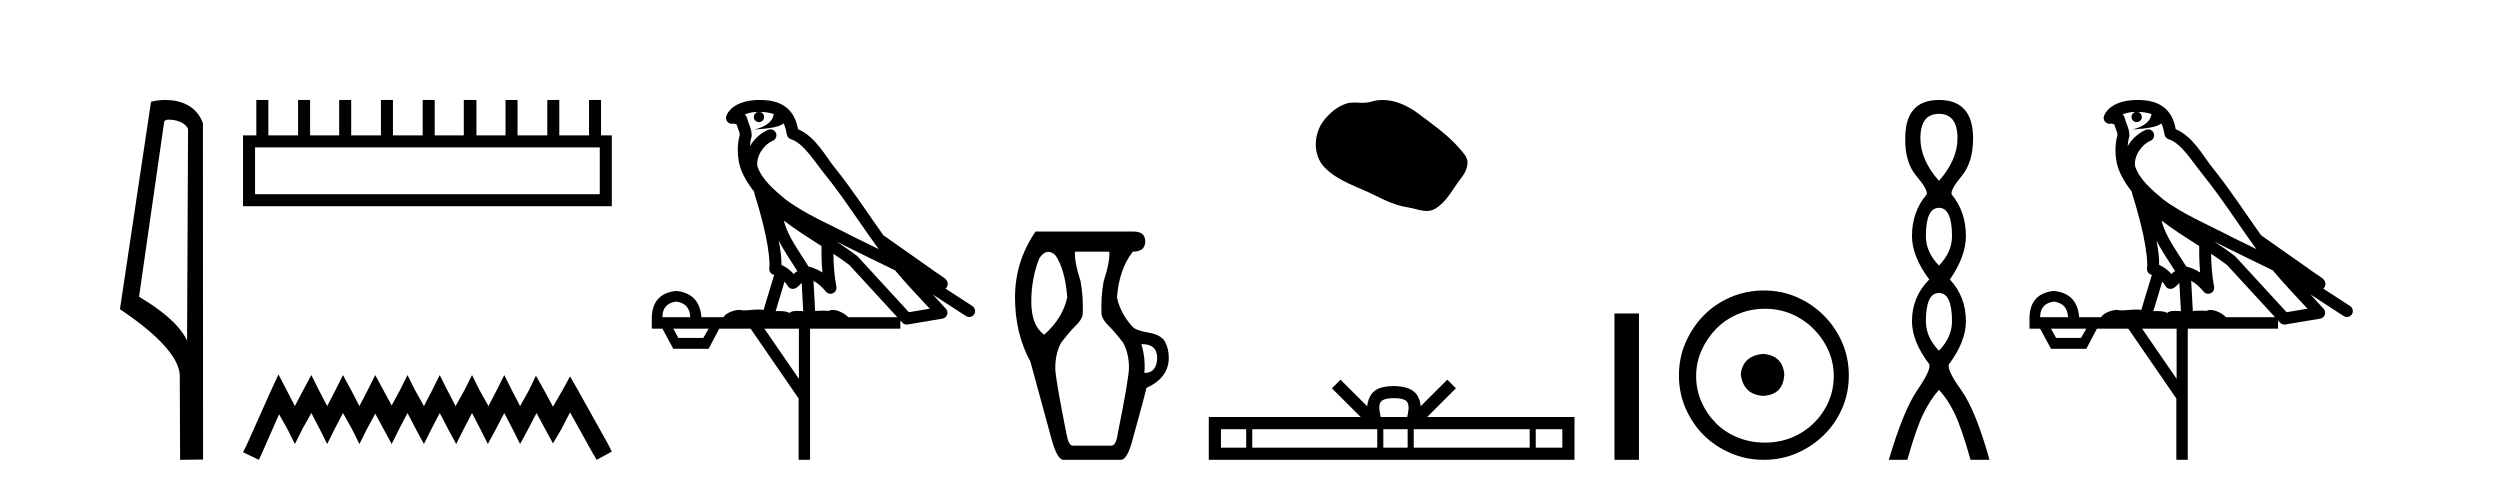 <?xml version='1.0' encoding='UTF-8' standalone='yes'?><svg xmlns='http://www.w3.org/2000/svg' xmlns:xlink='http://www.w3.org/1999/xlink' width='211.0' height='41.0' ><path d='M 14.259 10.1 C 14.884 10.1 15.648 10.34 15.871 10.89 L 15.789 28.751 L 15.789 28.751 C 15.473 28.034 14.531 26.699 11.736 25.046 L 13.858 10.263 C 13.958 10.157 13.955 10.1 14.259 10.1 ZM 15.789 28.751 L 15.789 28.751 C 15.789 28.751 15.789 28.751 15.789 28.751 L 15.789 28.751 L 15.789 28.751 ZM 13.962 8.437 C 13.484 8.437 13.053 8.505 12.747 8.588 L 10.124 26.094 C 11.512 27.044 15.325 29.648 15.173 31.91 L 15.201 38.809 L 17.138 38.783 L 17.127 10.393 C 16.551 8.837 15.12 8.437 13.962 8.437 Z' style='fill:#000000;stroke:none' /><path d='M 50.621 12.441 L 50.621 16.391 L 21.527 16.391 L 21.527 12.441 ZM 21.634 8.437 L 21.634 11.426 L 20.512 11.426 L 20.512 17.405 L 51.636 17.405 L 51.636 11.426 L 50.728 11.426 L 50.728 8.437 L 49.714 8.437 L 49.714 11.426 L 47.205 11.426 L 47.205 8.437 L 46.191 8.437 L 46.191 11.426 L 43.681 11.426 L 43.681 8.437 L 42.667 8.437 L 42.667 11.426 L 40.211 11.426 L 40.211 8.437 L 39.144 8.437 L 39.144 11.426 L 36.688 11.426 L 36.688 8.437 L 35.674 8.437 L 35.674 11.426 L 33.165 11.426 L 33.165 8.437 L 32.15 8.437 L 32.15 11.426 L 29.641 11.426 L 29.641 8.437 L 28.627 8.437 L 28.627 11.426 L 26.171 11.426 L 26.171 8.437 L 25.157 8.437 L 25.157 11.426 L 22.648 11.426 L 22.648 8.437 Z' style='fill:#000000;stroke:none' /><path d='M 23.502 31.602 L 22.861 32.99 L 20.833 37.528 L 20.512 38.169 L 21.847 38.809 L 22.167 38.115 L 23.555 34.966 L 24.249 36.193 L 24.89 37.475 L 25.531 36.193 L 26.278 34.859 L 26.972 36.193 L 27.613 37.475 L 28.253 36.193 L 28.947 34.859 L 29.695 36.193 L 30.335 37.475 L 30.976 36.193 L 31.67 34.912 L 32.364 36.193 L 33.058 37.475 L 33.698 36.193 L 34.392 34.859 L 35.086 36.193 L 35.78 37.475 L 36.421 36.193 L 37.115 34.859 L 37.809 36.193 L 38.503 37.475 L 39.144 36.193 L 39.838 34.859 L 40.532 36.193 L 41.172 37.475 L 41.866 36.193 L 42.56 34.859 L 43.254 36.193 L 43.895 37.475 L 44.589 36.193 L 45.283 34.859 L 46.03 36.247 L 46.671 37.421 L 47.365 36.247 L 48.112 34.805 L 49.981 38.169 L 50.355 38.809 L 51.636 38.115 L 51.315 37.475 L 48.753 32.884 L 48.112 31.763 L 47.472 32.937 L 46.671 34.325 L 45.924 32.937 L 45.23 31.709 L 44.642 32.937 L 43.895 34.272 L 43.201 32.937 L 42.56 31.656 L 41.92 32.937 L 41.226 34.272 L 40.478 32.937 L 39.838 31.656 L 39.197 32.937 L 38.45 34.272 L 37.756 32.937 L 37.115 31.656 L 36.474 32.937 L 35.78 34.272 L 35.033 32.937 L 34.392 31.656 L 33.752 32.937 L 33.058 34.218 L 32.364 32.937 L 31.67 31.656 L 31.029 32.937 L 30.335 34.272 L 29.641 32.937 L 28.947 31.656 L 28.307 32.937 L 27.613 34.272 L 26.919 32.937 L 26.278 31.656 L 25.584 32.937 L 24.89 34.272 L 24.196 32.937 L 23.502 31.602 Z' style='fill:#000000;stroke:none' /><path d='M 64.134 9.444 C 64.588 9.448 64.986 9.513 65.302 9.628 C 65.249 10.005 65.017 10.588 63.694 10.932 C 64.925 10.843 65.729 10.742 66.145 10.414 C 66.295 10.752 66.376 11.134 66.412 11.353 C 66.443 11.541 66.577 11.696 66.76 11.752 C 67.814 12.075 68.74 13.629 69.63 14.728 C 71.231 16.707 72.617 18.912 74.164 21.026 C 73.45 20.676 72.737 20.326 72.02 19.976 C 70.027 18.928 67.981 18.102 66.273 16.81 C 65.279 15.983 64.295 15.129 63.926 14.04 C 63.798 13.201 64.426 12.229 65.221 11.883 C 65.438 11.792 65.563 11.563 65.522 11.332 C 65.48 11.1 65.284 10.928 65.049 10.918 C 65.042 10.918 65.034 10.918 65.027 10.918 C 64.956 10.918 64.885 10.933 64.82 10.963 C 64.184 11.24 63.64 11.735 63.294 12.342 C 63.311 12.085 63.348 11.822 63.42 11.585 C 63.438 11.529 63.445 11.47 63.442 11.411 C 63.425 11.099 63.372 10.882 63.303 10.698 C 63.235 10.514 63.16 10.35 63.037 9.924 C 63.007 9.821 62.946 9.73 62.861 9.665 C 63.097 9.561 63.394 9.477 63.751 9.454 C 63.823 9.449 63.891 9.449 63.961 9.447 L 63.961 9.447 C 63.767 9.49 63.621 9.664 63.621 9.872 C 63.621 10.112 63.816 10.307 64.056 10.307 C 64.297 10.307 64.492 10.112 64.492 9.872 C 64.492 9.658 64.338 9.481 64.134 9.444 ZM 66.148 18.609 C 67.17 19.396 68.263 20.083 69.334 20.769 C 69.326 21.509 69.344 22.253 69.413 22.999 C 69.064 22.771 68.681 22.6 68.237 22.492 C 67.577 21.42 66.853 20.432 66.411 19.384 C 66.319 19.167 66.233 18.896 66.148 18.609 ZM 65.729 20.299 C 66.189 21.223 66.777 22.054 67.295 22.877 C 67.196 22.944 67.106 23.014 67.034 23.082 C 67.016 23.099 67.005 23.111 66.988 23.128 C 66.704 22.8 66.356 22.534 65.953 22.361 C 65.969 21.773 65.874 21.065 65.729 20.299 ZM 70.589 20.376 L 70.589 20.376 C 70.919 20.539 71.246 20.703 71.567 20.872 C 71.572 20.874 71.576 20.876 71.581 20.878 C 72.897 21.52 74.213 22.18 75.544 22.816 C 76.483 23.947 77.496 24.996 78.472 26.055 C 77.885 26.154 77.298 26.252 76.711 26.351 C 75.27 24.783 73.828 23.216 72.387 21.648 C 72.367 21.626 72.344 21.606 72.32 21.588 C 71.758 21.162 71.176 20.763 70.589 20.376 ZM 66.216 23.766 C 66.313 23.877 66.405 24.001 66.489 24.141 C 66.561 24.261 66.681 24.345 66.818 24.373 C 66.852 24.38 66.885 24.383 66.919 24.383 C 67.023 24.383 67.126 24.35 67.213 24.288 C 67.423 24.135 67.551 23.989 67.661 23.876 L 67.791 26.261 C 67.622 26.25 67.451 26.239 67.291 26.239 C 67.01 26.239 66.763 26.275 66.62 26.42 C 66.451 26.29 66.147 26.253 65.769 26.253 C 65.672 26.253 65.57 26.256 65.465 26.26 L 66.216 23.766 ZM 57.073 25.452 C 57.835 25.556 58.23 25.997 58.26 26.774 L 55.907 26.774 C 55.907 25.997 56.296 25.556 57.073 25.452 ZM 70.337 21.42 L 70.337 21.42 C 70.798 21.727 71.25 22.039 71.683 22.365 C 73.034 23.835 74.385 25.304 75.737 26.774 L 71.592 26.774 C 71.304 26.454 70.718 26.157 70.283 26.157 C 70.159 26.157 70.048 26.181 69.959 26.235 C 69.821 26.223 69.677 26.218 69.527 26.218 C 69.292 26.218 69.045 26.23 68.796 26.245 L 68.656 23.705 L 68.656 23.705 C 69.035 23.898 69.343 24.18 69.712 24.618 C 69.809 24.734 69.951 24.796 70.095 24.796 C 70.168 24.796 70.241 24.78 70.31 24.748 C 70.515 24.651 70.63 24.427 70.589 24.203 C 70.419 23.286 70.35 22.359 70.337 21.42 ZM 59.807 27.738 L 59.358 28.522 L 57.252 28.522 L 56.826 27.738 ZM 67.427 27.738 L 67.427 31.974 L 64.513 27.738 ZM 64.147 8.437 C 64.13 8.437 64.114 8.437 64.098 8.437 C 63.962 8.438 63.825 8.443 63.687 8.452 L 63.686 8.452 C 62.516 8.528 61.637 9.003 61.312 9.749 C 61.236 9.923 61.265 10.125 61.386 10.271 C 61.483 10.387 61.625 10.451 61.772 10.451 C 61.81 10.451 61.848 10.447 61.887 10.438 C 61.917 10.431 61.922 10.427 61.928 10.427 C 61.934 10.427 61.94 10.432 61.978 10.441 C 62.015 10.449 62.077 10.467 62.161 10.489 C 62.253 10.772 62.323 10.942 62.363 11.049 C 62.408 11.17 62.423 11.213 62.434 11.386 C 62.174 12.318 62.275 13.254 62.372 13.729 C 62.533 14.516 63.02 15.378 63.657 16.194 C 63.655 16.255 63.66 16.316 63.681 16.375 C 63.989 17.319 64.348 18.6 64.605 19.795 C 64.862 20.99 64.999 22.136 64.929 22.638 C 64.894 22.892 65.056 23.132 65.306 23.194 C 65.316 23.197 65.326 23.201 65.337 23.203 L 64.448 26.155 C 64.304 26.133 64.157 26.126 64.011 26.126 C 63.578 26.126 63.151 26.195 62.809 26.195 C 62.695 26.195 62.591 26.187 62.499 26.167 C 62.469 26.16 62.43 26.157 62.384 26.157 C 62.027 26.157 61.277 26.375 61.057 26.774 L 59.202 26.774 C 59.097 25.429 58.387 24.69 57.073 24.555 C 55.743 24.69 55.055 25.429 55.011 26.774 L 55.011 27.738 L 55.907 27.738 L 56.826 29.441 L 59.807 29.441 L 60.703 27.738 L 63.348 27.738 L 67.404 33.632 L 67.404 38.809 L 68.368 38.809 L 68.368 27.738 L 75.989 27.738 L 75.989 27.048 C 76.045 27.109 76.101 27.17 76.157 27.23 C 76.252 27.335 76.387 27.392 76.526 27.392 C 76.553 27.392 76.581 27.39 76.609 27.386 C 77.587 27.221 78.566 27.057 79.545 26.893 C 79.725 26.863 79.875 26.737 79.936 26.564 C 79.996 26.392 79.958 26.2 79.836 26.064 C 79.471 25.655 79.1 25.253 78.729 24.854 L 78.729 24.854 L 81.524 26.674 C 81.609 26.729 81.704 26.756 81.797 26.756 C 81.962 26.756 82.123 26.675 82.219 26.527 C 82.37 26.295 82.304 25.984 82.072 25.833 L 79.803 24.356 C 79.851 24.317 79.897 24.268 79.932 24.202 C 80.013 24.047 79.992 23.886 79.964 23.803 C 79.937 23.72 79.908 23.679 79.884 23.647 C 79.791 23.519 79.743 23.498 79.676 23.446 C 79.609 23.395 79.535 23.343 79.455 23.288 C 79.294 23.178 79.107 23.056 78.947 22.949 C 78.787 22.842 78.637 22.73 78.632 22.726 C 78.616 22.711 78.6 22.698 78.582 22.686 C 77.245 21.745 75.906 20.805 74.569 19.865 C 74.565 19.862 74.56 19.86 74.556 19.857 C 73.197 17.95 71.91 15.95 70.41 14.096 C 69.679 13.194 68.828 11.524 67.352 10.901 C 67.271 10.459 67.088 9.754 66.536 9.217 C 65.941 8.638 65.079 8.437 64.147 8.437 Z' style='fill:#000000;stroke:none' /><path d='M 88.479 21.256 Q 88.763 21.256 89.066 21.528 Q 89.897 22.721 90.078 25.107 Q 89.68 26.879 88.126 28.253 Q 87.041 27.457 87.041 25.469 Q 87.041 23.48 87.728 21.781 Q 88.085 21.256 88.479 21.256 ZM 96.408 29.047 Q 97.67 29.047 97.67 30.241 Q 97.6 31.471 96.641 31.471 Q 96.614 31.471 96.585 31.47 Q 96.694 30.241 96.332 29.048 Q 96.371 29.047 96.408 29.047 ZM 93.621 21.239 Q 93.693 22.07 93.151 23.733 Q 92.898 25.107 92.97 26.553 Q 93.079 27.023 93.549 27.475 Q 94.019 27.927 94.778 28.903 Q 95.284 29.807 95.284 31.036 Q 95.284 31.904 94.344 36.568 Q 94.199 37.616 93.802 37.616 L 90.548 37.616 Q 90.186 37.616 90.006 36.604 Q 89.066 31.904 89.066 31.072 Q 89.066 29.807 89.572 28.903 Q 90.331 27.927 90.801 27.475 Q 91.271 27.023 91.379 26.589 Q 91.452 25.107 91.199 23.733 Q 90.656 22.034 90.729 21.239 ZM 87.403 19.54 Q 85.667 22.07 85.667 25.107 Q 85.667 28.144 86.969 30.53 L 88.704 36.893 Q 89.21 38.809 89.752 38.809 L 94.597 38.809 Q 95.176 38.809 95.646 36.893 Q 96.585 33.531 96.766 32.736 Q 98.61 31.904 98.646 30.241 Q 98.646 29.409 98.321 28.831 Q 97.995 28.253 96.929 28.072 Q 95.862 27.891 95.573 27.566 Q 94.561 26.445 94.272 25.107 Q 94.452 22.721 95.609 21.239 Q 96.658 21.239 96.658 20.371 Q 96.658 19.54 95.646 19.54 Z' style='fill:#000000;stroke:none' /><path d='M 116.696 8.437 C 116.365 8.437 116.033 8.484 115.705 8.588 C 115.485 8.659 115.258 8.677 115.029 8.677 C 114.785 8.677 114.538 8.656 114.295 8.656 C 114.067 8.656 113.841 8.674 113.622 8.745 C 112.871 8.987 112.226 9.539 111.739 10.157 C 110.853 11.281 110.763 13.104 111.829 14.168 C 112.993 15.33 114.616 15.767 116.043 16.487 C 116.935 16.937 117.851 17.361 118.848 17.506 C 119.357 17.581 119.894 17.806 120.412 17.806 C 120.651 17.806 120.886 17.758 121.112 17.626 C 122.125 17.033 122.632 15.906 123.334 15.011 C 123.757 14.471 124.09 13.707 123.65 13.105 C 122.601 11.67 121.106 10.637 119.694 9.579 C 118.835 8.935 117.772 8.437 116.696 8.437 Z' style='fill:#000000;stroke:none' /><path d='M 117.647 33.604 C 118.147 33.604 118.448 33.689 118.604 33.778 C 119.059 34.068 118.842 34.761 118.769 35.195 L 116.525 35.195 C 116.471 34.752 116.226 34.076 116.69 33.778 C 116.845 33.689 117.146 33.604 117.647 33.604 ZM 105.178 36.222 L 105.178 37.782 L 103.049 37.782 L 103.049 36.222 ZM 116.24 36.222 L 116.24 37.782 L 105.691 37.782 L 105.691 36.222 ZM 118.805 36.222 L 118.805 37.782 L 116.753 37.782 L 116.753 36.222 ZM 129.105 36.222 L 129.105 37.782 L 119.318 37.782 L 119.318 36.222 ZM 131.859 36.222 L 131.859 37.782 L 129.618 37.782 L 129.618 36.222 ZM 113.14 32.045 L 112.415 32.773 L 114.843 35.195 L 102.021 35.195 L 102.021 38.809 L 132.886 38.809 L 132.886 35.195 L 120.45 35.195 L 122.879 32.773 L 122.153 32.045 L 119.908 34.284 C 119.773 32.927 118.843 32.615 117.647 32.577 C 116.369 32.611 115.585 32.9 115.386 34.284 L 113.14 32.045 Z' style='fill:#000000;stroke:none' /><path d='M 136.261 26.458 L 136.261 38.809 L 138.328 38.809 L 138.328 26.458 Z' style='fill:#000000;stroke:none' /><path d='M 148.826 29.871 C 147.676 29.962 147.041 30.537 146.92 31.595 C 147.071 32.745 147.707 33.35 148.826 33.41 C 149.945 33.35 150.535 32.745 150.595 31.595 C 150.505 30.537 149.915 29.962 148.826 29.871 ZM 148.962 26.06 C 149.779 26.06 150.535 26.211 151.231 26.514 C 151.926 26.816 152.539 27.232 153.068 27.761 C 153.597 28.291 154.013 28.896 154.316 29.576 C 154.618 30.257 154.77 30.975 154.77 31.731 C 154.77 32.518 154.618 33.251 154.316 33.932 C 154.013 34.612 153.597 35.21 153.068 35.724 C 152.539 36.238 151.926 36.639 151.231 36.926 C 150.535 37.214 149.779 37.357 148.962 37.357 C 148.145 37.357 147.381 37.214 146.671 36.926 C 145.96 36.639 145.347 36.238 144.833 35.724 C 144.319 35.21 143.911 34.612 143.608 33.932 C 143.306 33.251 143.154 32.518 143.154 31.731 C 143.154 30.975 143.306 30.257 143.608 29.576 C 143.911 28.896 144.319 28.291 144.833 27.761 C 145.347 27.232 145.96 26.816 146.671 26.514 C 147.381 26.211 148.145 26.06 148.962 26.06 ZM 148.871 24.517 C 147.873 24.517 146.935 24.706 146.058 25.084 C 145.181 25.462 144.425 25.977 143.79 26.627 C 143.154 27.277 142.648 28.034 142.27 28.896 C 141.891 29.758 141.702 30.688 141.702 31.686 C 141.702 32.684 141.891 33.614 142.27 34.476 C 142.648 35.338 143.154 36.087 143.79 36.722 C 144.425 37.357 145.181 37.864 146.058 38.242 C 146.935 38.62 147.873 38.809 148.871 38.809 C 149.869 38.809 150.799 38.62 151.662 38.242 C 152.524 37.864 153.28 37.357 153.93 36.722 C 154.58 36.087 155.095 35.338 155.473 34.476 C 155.851 33.614 156.04 32.684 156.04 31.686 C 156.04 30.688 155.851 29.758 155.473 28.896 C 155.095 28.034 154.58 27.277 153.93 26.627 C 153.28 25.977 152.524 25.462 151.662 25.084 C 150.799 24.706 149.869 24.517 148.871 24.517 Z' style='fill:#000000;stroke:none' /><path d='M 163.647 9.61 Q 165.212 9.61 165.212 11.673 Q 165.212 13.487 163.647 15.265 Q 162.082 13.487 162.082 11.673 Q 162.082 9.61 163.647 9.61 ZM 163.647 17.541 Q 164.749 17.541 164.749 19.924 Q 164.749 21.276 163.647 22.414 Q 162.544 21.276 162.544 19.924 Q 162.544 17.541 163.647 17.541 ZM 163.647 24.726 Q 164.749 24.726 164.749 27.108 Q 164.749 28.46 163.647 29.598 Q 162.544 28.46 162.544 27.108 Q 162.544 24.726 163.647 24.726 ZM 163.647 8.437 Q 160.802 8.437 160.802 11.673 Q 160.766 13.7 161.744 14.856 Q 162.722 16.012 162.616 16.403 Q 161.371 17.862 161.371 19.924 Q 161.371 21.631 162.829 23.588 Q 161.371 25.046 161.371 27.108 Q 161.371 28.816 162.829 30.736 Q 163.007 31.198 161.833 32.906 Q 160.659 34.613 159.415 38.809 L 160.98 38.809 Q 161.762 36.035 162.367 34.844 Q 162.971 33.652 163.647 32.906 Q 164.358 33.652 164.945 34.844 Q 165.532 36.035 166.314 38.809 L 167.915 38.809 Q 166.741 34.613 165.514 32.906 Q 164.287 31.198 164.5 30.736 Q 165.923 28.816 165.923 27.108 Q 165.923 25.046 164.572 23.588 Q 165.923 21.631 165.923 19.924 Q 165.923 17.862 164.714 16.403 Q 164.607 16.012 165.567 14.856 Q 166.528 13.7 166.528 11.673 Q 166.528 8.437 163.647 8.437 Z' style='fill:#000000;stroke:none' /><path d='M 180.413 9.444 C 180.867 9.448 181.265 9.513 181.581 9.628 C 181.528 10.005 181.296 10.588 179.973 10.932 C 181.204 10.843 182.008 10.742 182.424 10.414 C 182.574 10.752 182.655 11.134 182.691 11.353 C 182.721 11.541 182.856 11.696 183.039 11.752 C 184.093 12.075 185.019 13.629 185.908 14.728 C 187.51 16.707 188.896 18.912 190.443 21.026 C 189.729 20.676 189.016 20.326 188.299 19.976 C 186.306 18.928 184.26 18.102 182.552 16.81 C 181.558 15.983 180.574 15.129 180.205 14.04 C 180.077 13.201 180.705 12.229 181.5 11.883 C 181.717 11.792 181.842 11.563 181.801 11.332 C 181.759 11.1 181.563 10.928 181.328 10.918 C 181.321 10.918 181.313 10.918 181.306 10.918 C 181.235 10.918 181.164 10.933 181.099 10.963 C 180.463 11.24 179.919 11.735 179.573 12.342 C 179.59 12.085 179.627 11.822 179.699 11.585 C 179.717 11.529 179.724 11.47 179.721 11.411 C 179.704 11.099 179.651 10.882 179.582 10.698 C 179.514 10.514 179.439 10.35 179.316 9.924 C 179.286 9.821 179.225 9.73 179.14 9.665 C 179.376 9.561 179.672 9.477 180.03 9.454 C 180.102 9.449 180.17 9.449 180.24 9.447 L 180.24 9.447 C 180.045 9.49 179.899 9.664 179.899 9.872 C 179.899 10.112 180.095 10.307 180.335 10.307 C 180.576 10.307 180.771 10.112 180.771 9.872 C 180.771 9.658 180.617 9.481 180.413 9.444 ZM 182.427 18.609 C 183.449 19.396 184.542 20.083 185.613 20.769 C 185.605 21.509 185.623 22.253 185.692 22.999 C 185.343 22.771 184.96 22.6 184.516 22.492 C 183.856 21.42 183.132 20.432 182.69 19.384 C 182.598 19.167 182.512 18.896 182.427 18.609 ZM 182.008 20.299 C 182.468 21.223 183.056 22.054 183.574 22.877 C 183.475 22.944 183.385 23.014 183.313 23.082 C 183.295 23.099 183.284 23.111 183.267 23.128 C 182.982 22.8 182.635 22.534 182.232 22.361 C 182.248 21.773 182.153 21.065 182.008 20.299 ZM 186.868 20.376 L 186.868 20.376 C 187.198 20.539 187.525 20.703 187.846 20.872 C 187.851 20.874 187.855 20.876 187.86 20.878 C 189.176 21.52 190.491 22.18 191.823 22.816 C 192.762 23.947 193.775 24.996 194.751 26.055 C 194.164 26.154 193.577 26.252 192.99 26.351 C 191.549 24.783 190.107 23.216 188.666 21.648 C 188.645 21.626 188.623 21.606 188.599 21.588 C 188.037 21.162 187.455 20.763 186.868 20.376 ZM 182.495 23.766 C 182.592 23.877 182.684 24.001 182.768 24.141 C 182.84 24.261 182.96 24.345 183.097 24.373 C 183.131 24.38 183.164 24.383 183.197 24.383 C 183.302 24.383 183.405 24.35 183.491 24.288 C 183.702 24.135 183.83 23.989 183.939 23.876 L 184.07 26.261 C 183.901 26.25 183.73 26.239 183.57 26.239 C 183.289 26.239 183.042 26.275 182.899 26.42 C 182.73 26.29 182.426 26.253 182.048 26.253 C 181.951 26.253 181.849 26.256 181.744 26.26 L 182.495 23.766 ZM 173.351 25.452 C 174.114 25.556 174.509 25.997 174.539 26.774 L 172.186 26.774 C 172.186 25.997 172.575 25.556 173.351 25.452 ZM 186.616 21.42 L 186.616 21.42 C 187.077 21.727 187.529 22.039 187.962 22.365 C 189.313 23.835 190.664 25.304 192.016 26.774 L 187.871 26.774 C 187.583 26.454 186.997 26.157 186.562 26.157 C 186.438 26.157 186.327 26.181 186.238 26.235 C 186.1 26.223 185.956 26.218 185.806 26.218 C 185.571 26.218 185.324 26.23 185.075 26.245 L 184.935 23.705 L 184.935 23.705 C 185.314 23.898 185.622 24.18 185.991 24.618 C 186.088 24.734 186.23 24.796 186.374 24.796 C 186.447 24.796 186.52 24.78 186.588 24.748 C 186.794 24.651 186.909 24.427 186.868 24.203 C 186.698 23.286 186.628 22.359 186.616 21.42 ZM 176.086 27.738 L 175.637 28.522 L 173.531 28.522 L 173.105 27.738 ZM 183.706 27.738 L 183.706 31.974 L 180.792 27.738 ZM 180.426 8.437 C 180.409 8.437 180.393 8.437 180.377 8.437 C 180.241 8.438 180.104 8.443 179.966 8.452 L 179.965 8.452 C 178.794 8.528 177.916 9.003 177.591 9.749 C 177.515 9.923 177.544 10.125 177.665 10.271 C 177.762 10.387 177.904 10.451 178.051 10.451 C 178.089 10.451 178.127 10.447 178.166 10.438 C 178.196 10.431 178.201 10.427 178.207 10.427 C 178.213 10.427 178.219 10.432 178.257 10.441 C 178.294 10.449 178.356 10.467 178.44 10.489 C 178.531 10.772 178.602 10.942 178.642 11.049 C 178.687 11.17 178.702 11.213 178.713 11.386 C 178.453 12.318 178.554 13.254 178.651 13.729 C 178.812 14.516 179.299 15.378 179.936 16.194 C 179.934 16.255 179.939 16.316 179.96 16.375 C 180.268 17.319 180.627 18.6 180.884 19.795 C 181.141 20.99 181.278 22.136 181.208 22.638 C 181.173 22.892 181.335 23.132 181.585 23.194 C 181.595 23.197 181.605 23.201 181.616 23.203 L 180.727 26.155 C 180.583 26.133 180.436 26.126 180.29 26.126 C 179.857 26.126 179.43 26.195 179.088 26.195 C 178.974 26.195 178.87 26.187 178.778 26.167 C 178.747 26.16 178.708 26.157 178.663 26.157 C 178.306 26.157 177.556 26.375 177.336 26.774 L 175.48 26.774 C 175.376 25.429 174.666 24.69 173.351 24.555 C 172.022 24.69 171.334 25.429 171.289 26.774 L 171.289 27.738 L 172.186 27.738 L 173.105 29.441 L 176.086 29.441 L 176.982 27.738 L 179.627 27.738 L 183.683 33.632 L 183.683 38.809 L 184.647 38.809 L 184.647 27.738 L 192.268 27.738 L 192.268 27.048 C 192.324 27.109 192.38 27.17 192.435 27.23 C 192.531 27.335 192.666 27.392 192.805 27.392 C 192.832 27.392 192.86 27.39 192.888 27.386 C 193.866 27.221 194.845 27.057 195.824 26.893 C 196.004 26.863 196.154 26.737 196.215 26.564 C 196.275 26.392 196.237 26.2 196.115 26.064 C 195.75 25.655 195.379 25.253 195.008 24.854 L 195.008 24.854 L 197.803 26.674 C 197.888 26.729 197.983 26.756 198.076 26.756 C 198.241 26.756 198.402 26.675 198.498 26.527 C 198.649 26.295 198.583 25.984 198.351 25.833 L 196.082 24.356 C 196.13 24.317 196.176 24.268 196.21 24.202 C 196.292 24.047 196.27 23.886 196.243 23.803 C 196.216 23.72 196.187 23.679 196.163 23.647 C 196.07 23.519 196.021 23.498 195.955 23.446 C 195.888 23.395 195.814 23.343 195.734 23.288 C 195.573 23.178 195.386 23.056 195.226 22.949 C 195.066 22.842 194.916 22.73 194.911 22.726 C 194.895 22.711 194.879 22.698 194.861 22.686 C 193.524 21.745 192.185 20.805 190.848 19.865 C 190.844 19.862 190.839 19.86 190.834 19.857 C 189.475 17.95 188.189 15.95 186.689 14.096 C 185.958 13.194 185.106 11.524 183.631 10.901 C 183.55 10.459 183.367 9.754 182.815 9.217 C 182.22 8.638 181.358 8.437 180.426 8.437 Z' style='fill:#000000;stroke:none' /></svg>